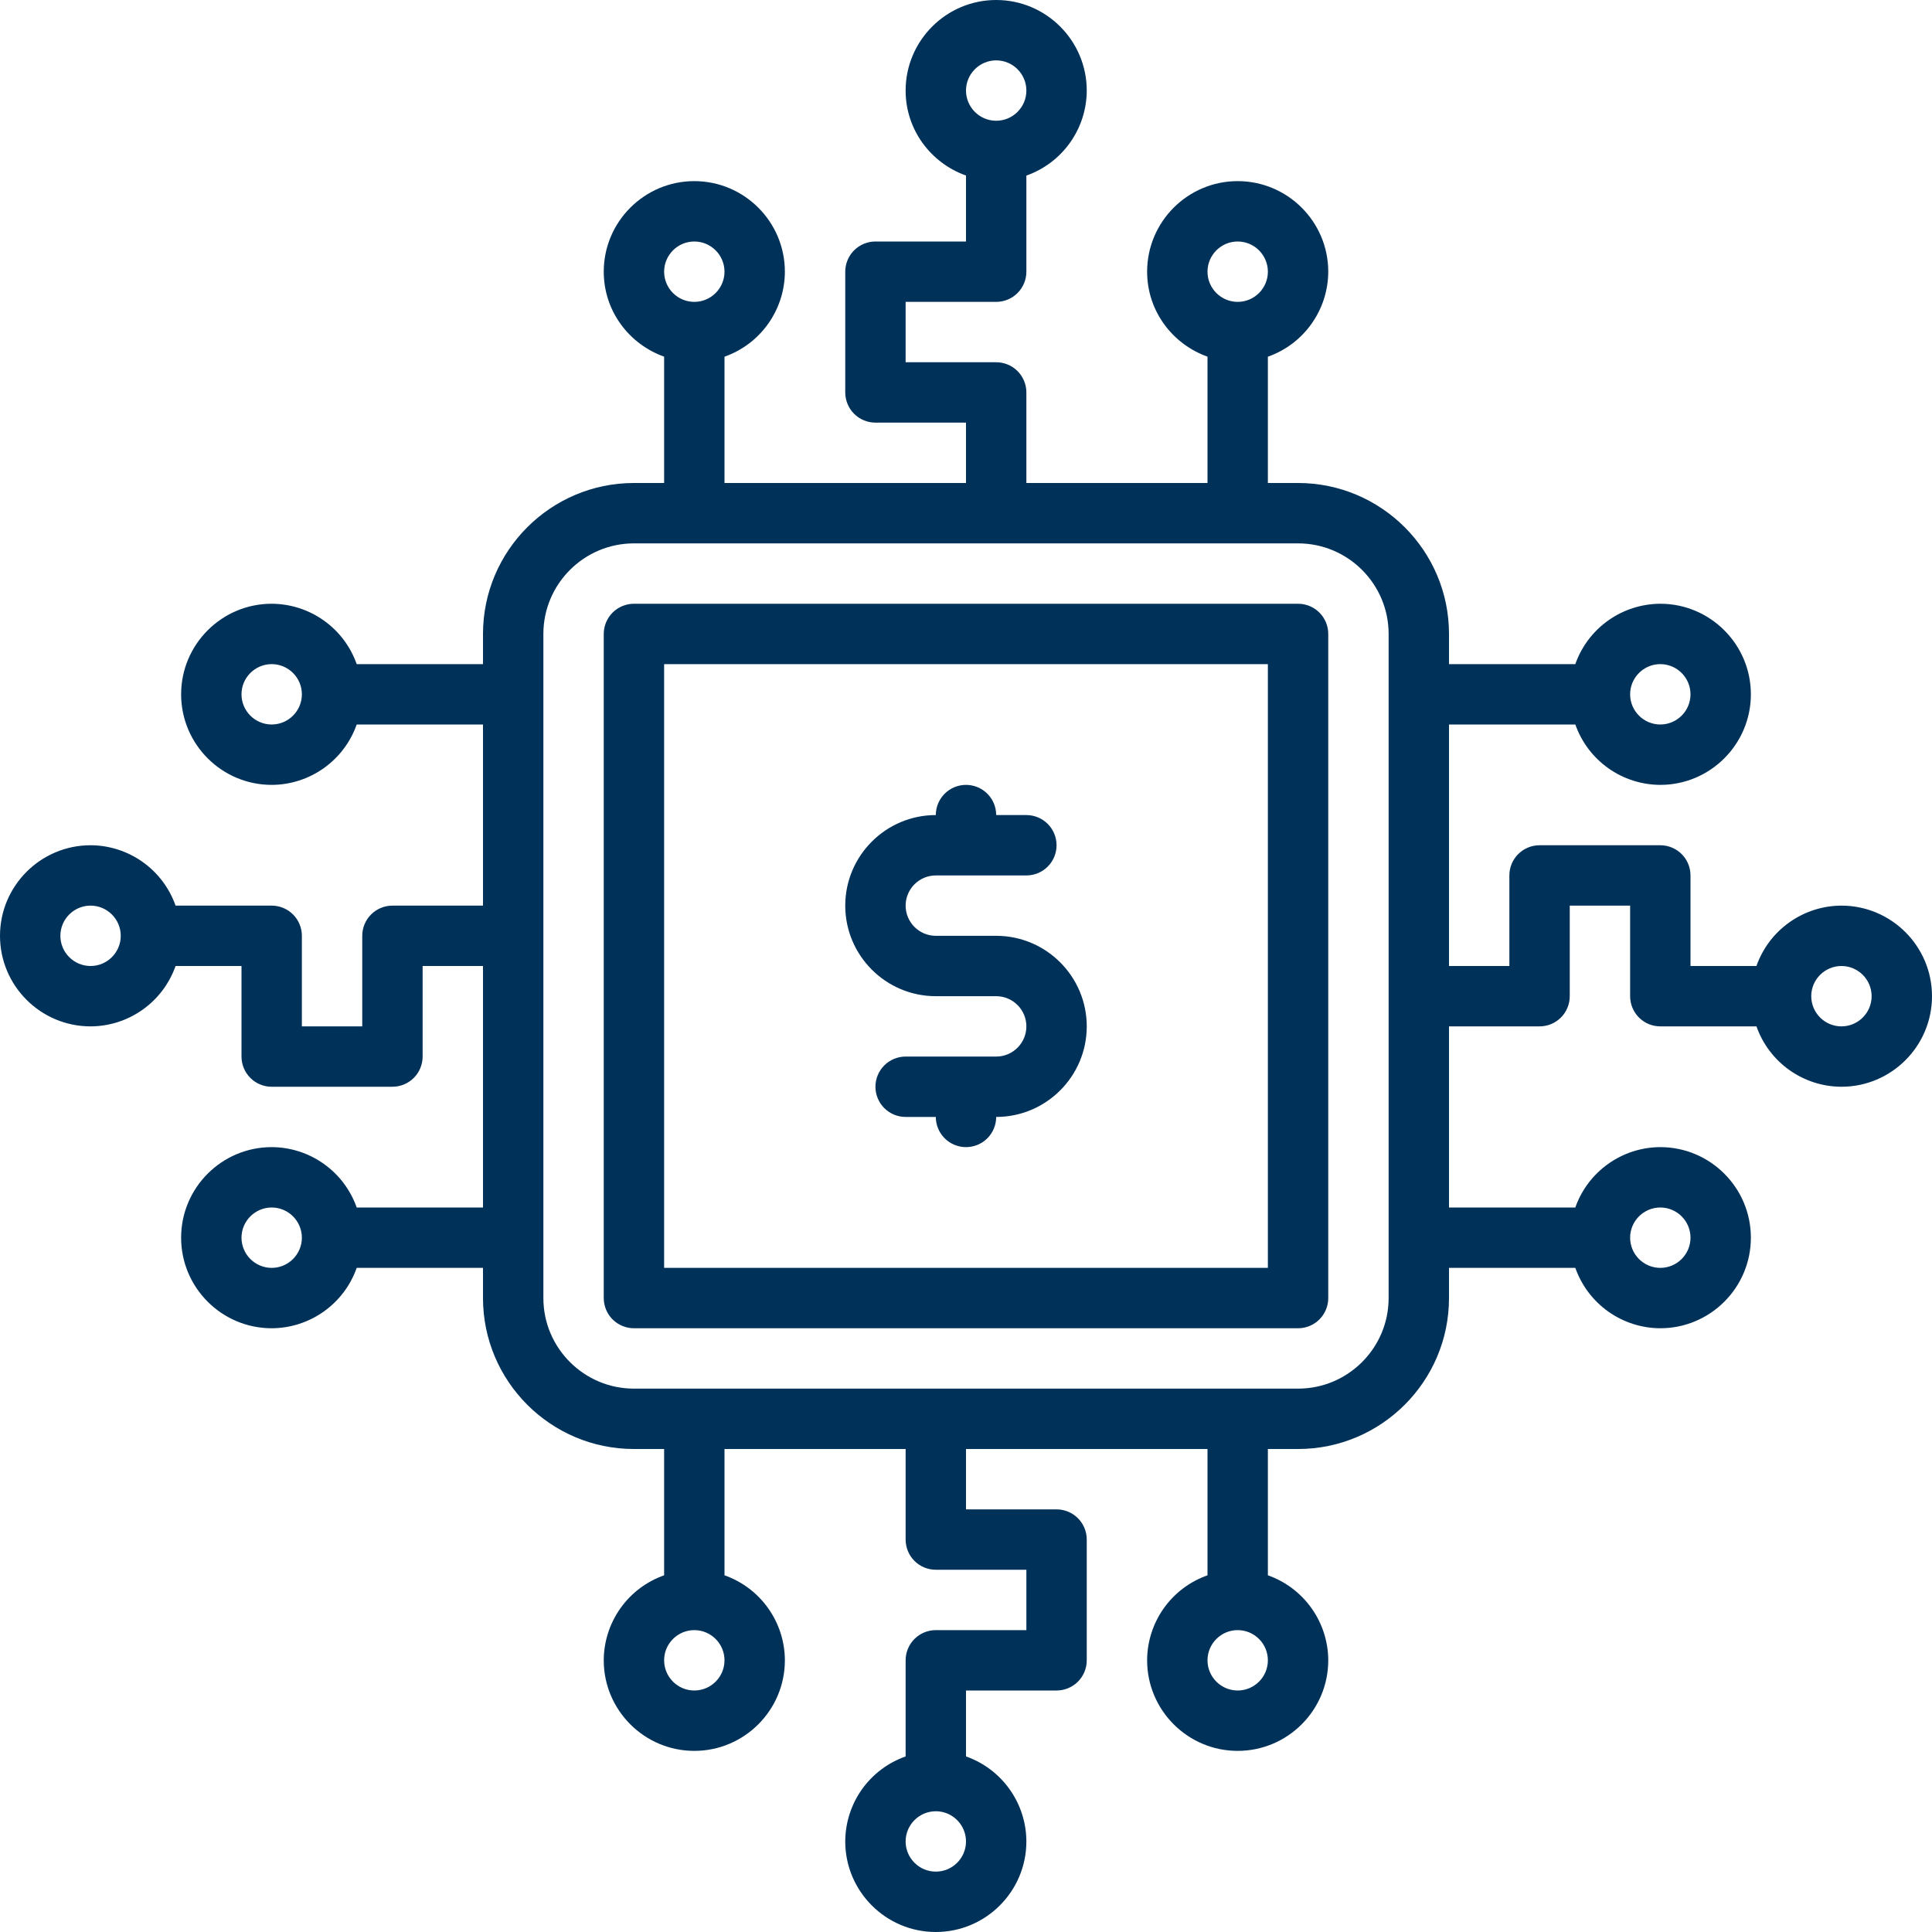 <svg width="80" height="80" viewBox="0 0 80 80" fill="none" xmlns="http://www.w3.org/2000/svg">
<path d="M76.25 37.5C75.477 37.502 74.724 37.744 74.094 38.192C73.463 38.639 72.987 39.271 72.73 40H70V36.25C70 35.919 69.868 35.6 69.634 35.366C69.4 35.132 69.082 35 68.75 35H63.75C63.419 35 63.1 35.132 62.866 35.366C62.632 35.6 62.5 35.919 62.5 36.25V40H60V30H65.231C65.488 30.729 65.964 31.361 66.594 31.808C67.224 32.256 67.977 32.498 68.75 32.5C70.817 32.5 72.5 30.817 72.5 28.75C72.5 26.683 70.817 25 68.75 25C67.977 25.003 67.224 25.244 66.594 25.692C65.963 26.139 65.487 26.771 65.23 27.5H60V26.25C60 22.804 57.196 20 53.75 20H52.5V14.77C53.229 14.513 53.861 14.037 54.308 13.406C54.756 12.776 54.998 12.023 55 11.25C55 9.182 53.318 7.5 51.25 7.5C49.182 7.5 47.5 9.182 47.5 11.25C47.5 12.877 48.547 14.251 50 14.769V20H42.5V16.25C42.5 15.918 42.368 15.601 42.134 15.366C41.9 15.132 41.581 15 41.25 15H37.5V12.5H41.25C41.581 12.5 41.9 12.368 42.134 12.134C42.368 11.899 42.5 11.582 42.5 11.25V7.27C43.229 7.013 43.861 6.537 44.308 5.907C44.756 5.276 44.998 4.523 45 3.75C45 1.683 43.318 0 41.25 0C39.182 0 37.5 1.683 37.5 3.75C37.5 5.378 38.547 6.751 40 7.269V10H36.25C35.919 10 35.6 10.132 35.366 10.366C35.132 10.601 35 10.918 35 11.25V16.25C35 16.581 35.132 16.899 35.366 17.134C35.6 17.368 35.919 17.5 36.25 17.5H40V20H30V14.77C30.729 14.513 31.361 14.037 31.808 13.406C32.256 12.776 32.498 12.023 32.5 11.25C32.5 9.182 30.817 7.5 28.75 7.5C26.683 7.5 25 9.182 25 11.25C25 12.877 26.047 14.251 27.5 14.769V20H26.25C22.804 20 20 22.804 20 26.25V27.5H14.77C14.513 26.771 14.037 26.139 13.406 25.692C12.776 25.244 12.023 25.003 11.25 25C9.182 25 7.5 26.683 7.5 28.75C7.5 30.817 9.182 32.5 11.25 32.5C12.023 32.498 12.776 32.256 13.406 31.808C14.037 31.361 14.513 30.729 14.77 30H20V37.5H16.25C15.918 37.5 15.601 37.632 15.366 37.866C15.132 38.1 15 38.419 15 38.75V42.5H12.5V38.75C12.5 38.419 12.368 38.1 12.134 37.866C11.899 37.632 11.582 37.5 11.25 37.5H7.27C7.013 36.771 6.537 36.139 5.907 35.692C5.276 35.244 4.523 35.002 3.75 35C1.683 35 0 36.682 0 38.75C0 40.818 1.683 42.5 3.75 42.5C4.523 42.498 5.276 42.256 5.907 41.808C6.537 41.361 7.013 40.729 7.27 40H10V43.75C10 44.081 10.132 44.4 10.366 44.634C10.601 44.868 10.918 45 11.25 45H16.25C16.581 45 16.899 44.868 17.134 44.634C17.368 44.4 17.5 44.081 17.5 43.75V40H20V50H14.77C14.513 49.271 14.037 48.639 13.406 48.192C12.776 47.744 12.023 47.502 11.25 47.5C9.182 47.5 7.5 49.182 7.5 51.25C7.5 53.318 9.182 55 11.25 55C12.023 54.998 12.776 54.756 13.406 54.308C14.037 53.861 14.513 53.229 14.77 52.5H20V53.75C20 57.196 22.804 60 26.25 60H27.5V65.23C26.771 65.487 26.139 65.963 25.692 66.593C25.244 67.224 25.002 67.977 25 68.75C25 70.817 26.683 72.5 28.75 72.5C30.817 72.5 32.5 70.817 32.5 68.75C32.498 67.977 32.256 67.224 31.808 66.594C31.361 65.963 30.729 65.487 30 65.23V60H37.5V63.75C37.5 64.082 37.632 64.4 37.866 64.634C38.1 64.868 38.419 65 38.75 65H42.5V67.5H38.75C38.419 67.5 38.1 67.632 37.866 67.866C37.632 68.1 37.5 68.418 37.5 68.75V72.73C36.771 72.987 36.139 73.463 35.691 74.093C35.244 74.724 35.002 75.477 35 76.25C35 78.317 36.682 80 38.75 80C40.818 80 42.5 78.317 42.5 76.25C42.498 75.477 42.256 74.724 41.808 74.094C41.361 73.463 40.729 72.987 40 72.73V70H43.75C44.081 70 44.4 69.868 44.634 69.634C44.868 69.4 45 69.082 45 68.75V63.75C45 63.419 44.868 63.1 44.634 62.866C44.4 62.632 44.081 62.5 43.75 62.5H40V60H50V65.23C49.271 65.487 48.639 65.963 48.191 66.593C47.744 67.224 47.502 67.977 47.5 68.75C47.5 70.817 49.182 72.5 51.25 72.5C53.318 72.5 55 70.817 55 68.75C54.998 67.977 54.756 67.224 54.308 66.594C53.861 65.963 53.229 65.487 52.5 65.23V60H53.75C57.196 60 60 57.196 60 53.75V52.5H65.231C65.488 53.229 65.964 53.861 66.594 54.308C67.224 54.756 67.977 54.998 68.75 55C70.817 55 72.5 53.318 72.5 51.25C72.5 49.182 70.817 47.5 68.75 47.5C67.977 47.502 67.224 47.744 66.594 48.192C65.963 48.639 65.487 49.271 65.23 50H60V42.5H63.75C64.082 42.5 64.4 42.368 64.634 42.134C64.868 41.9 65 41.581 65 41.25V37.5H67.5V41.25C67.5 41.581 67.632 41.9 67.866 42.134C68.1 42.368 68.418 42.5 68.75 42.5H72.731C72.988 43.229 73.464 43.861 74.094 44.308C74.724 44.756 75.477 44.998 76.25 45C78.317 45 80 43.318 80 41.25C80 39.182 78.317 37.5 76.25 37.5ZM68.75 27.5C69.439 27.5 70 28.061 70 28.75C70 29.439 69.439 30 68.75 30C68.061 30 67.5 29.439 67.5 28.75C67.5 28.061 68.061 27.5 68.75 27.5ZM51.25 10C51.939 10 52.5 10.561 52.5 11.25C52.5 11.939 51.939 12.5 51.25 12.5C50.561 12.5 50 11.939 50 11.25C50 10.561 50.561 10 51.25 10ZM41.25 2.5C41.939 2.5 42.5 3.061 42.5 3.75C42.5 4.439 41.939 5 41.25 5C40.561 5 40 4.439 40 3.75C40 3.061 40.561 2.5 41.25 2.5ZM28.75 10C29.439 10 30 10.561 30 11.25C30 11.939 29.439 12.5 28.75 12.5C28.061 12.5 27.5 11.939 27.5 11.25C27.5 10.561 28.061 10 28.75 10ZM11.25 30C10.561 30 10 29.439 10 28.75C10 28.061 10.561 27.5 11.25 27.5C11.939 27.5 12.5 28.061 12.5 28.75C12.5 29.439 11.939 30 11.25 30ZM3.75 40C3.061 40 2.5 39.439 2.5 38.75C2.5 38.061 3.061 37.5 3.75 37.5C4.439 37.5 5 38.061 5 38.75C5 39.439 4.439 40 3.75 40ZM11.25 52.5C10.561 52.5 10 51.939 10 51.25C10 50.561 10.561 50 11.25 50C11.939 50 12.5 50.561 12.5 51.25C12.5 51.939 11.939 52.5 11.25 52.5ZM28.75 70C28.061 70 27.5 69.439 27.5 68.75C27.5 68.061 28.061 67.5 28.75 67.5C29.439 67.5 30 68.061 30 68.75C30 69.439 29.439 70 28.75 70ZM38.75 77.5C38.061 77.5 37.5 76.939 37.5 76.25C37.5 75.561 38.061 75 38.75 75C39.439 75 40 75.561 40 76.25C40 76.939 39.439 77.5 38.75 77.5ZM51.25 70C50.561 70 50 69.439 50 68.75C50 68.061 50.561 67.5 51.25 67.5C51.939 67.5 52.5 68.061 52.5 68.75C52.5 69.439 51.939 70 51.25 70ZM68.75 50C69.439 50 70 50.561 70 51.25C70 51.939 69.439 52.5 68.75 52.5C68.061 52.5 67.5 51.939 67.5 51.25C67.5 50.561 68.061 50 68.75 50ZM57.5 53.75C57.5 55.818 55.818 57.5 53.75 57.5H26.25C24.183 57.5 22.5 55.818 22.5 53.75V26.25C22.5 24.183 24.183 22.5 26.25 22.5H53.75C55.818 22.5 57.5 24.183 57.5 26.25V53.75ZM76.25 42.5C75.561 42.5 75 41.939 75 41.25C75 40.561 75.561 40 76.25 40C76.939 40 77.5 40.561 77.5 41.25C77.5 41.939 76.939 42.5 76.25 42.5Z" fill="#003159"/>
<path d="M53.75 25H26.25C25.919 25 25.601 25.132 25.366 25.366C25.132 25.601 25 25.919 25 26.25V53.75C25 54.081 25.132 54.4 25.366 54.634C25.601 54.868 25.919 55 26.25 55H53.75C54.081 55 54.4 54.868 54.634 54.634C54.868 54.4 55 54.081 55 53.75V26.25C55 25.919 54.868 25.601 54.634 25.366C54.4 25.132 54.081 25 53.75 25ZM52.5 52.5H27.5V27.5H52.5V52.5Z" fill="#003159"/>
<path d="M38.75 41.25H41.25C41.939 41.25 42.5 41.811 42.5 42.5C42.5 43.189 41.939 43.75 41.25 43.75H37.5C37.169 43.75 36.85 43.882 36.616 44.116C36.382 44.35 36.25 44.669 36.25 45C36.25 45.331 36.382 45.65 36.616 45.884C36.85 46.118 37.169 46.25 37.5 46.25H38.75C38.75 46.581 38.882 46.9 39.116 47.134C39.35 47.368 39.669 47.5 40 47.5C40.331 47.5 40.65 47.368 40.884 47.134C41.118 46.9 41.25 46.581 41.25 46.25C43.318 46.25 45 44.568 45 42.5C45 40.432 43.318 38.75 41.25 38.75H38.75C38.061 38.75 37.5 38.189 37.5 37.5C37.5 36.811 38.061 36.25 38.75 36.25H42.5C42.831 36.25 43.15 36.118 43.384 35.884C43.618 35.65 43.75 35.331 43.75 35C43.75 34.669 43.618 34.35 43.384 34.116C43.15 33.882 42.831 33.75 42.5 33.75H41.25C41.25 33.419 41.118 33.1 40.884 32.866C40.65 32.632 40.331 32.5 40 32.5C39.669 32.5 39.35 32.632 39.116 32.866C38.882 33.1 38.75 33.419 38.75 33.75C36.682 33.75 35 35.432 35 37.5C35 39.568 36.682 41.25 38.75 41.25Z" fill="#003159"/>
</svg>
